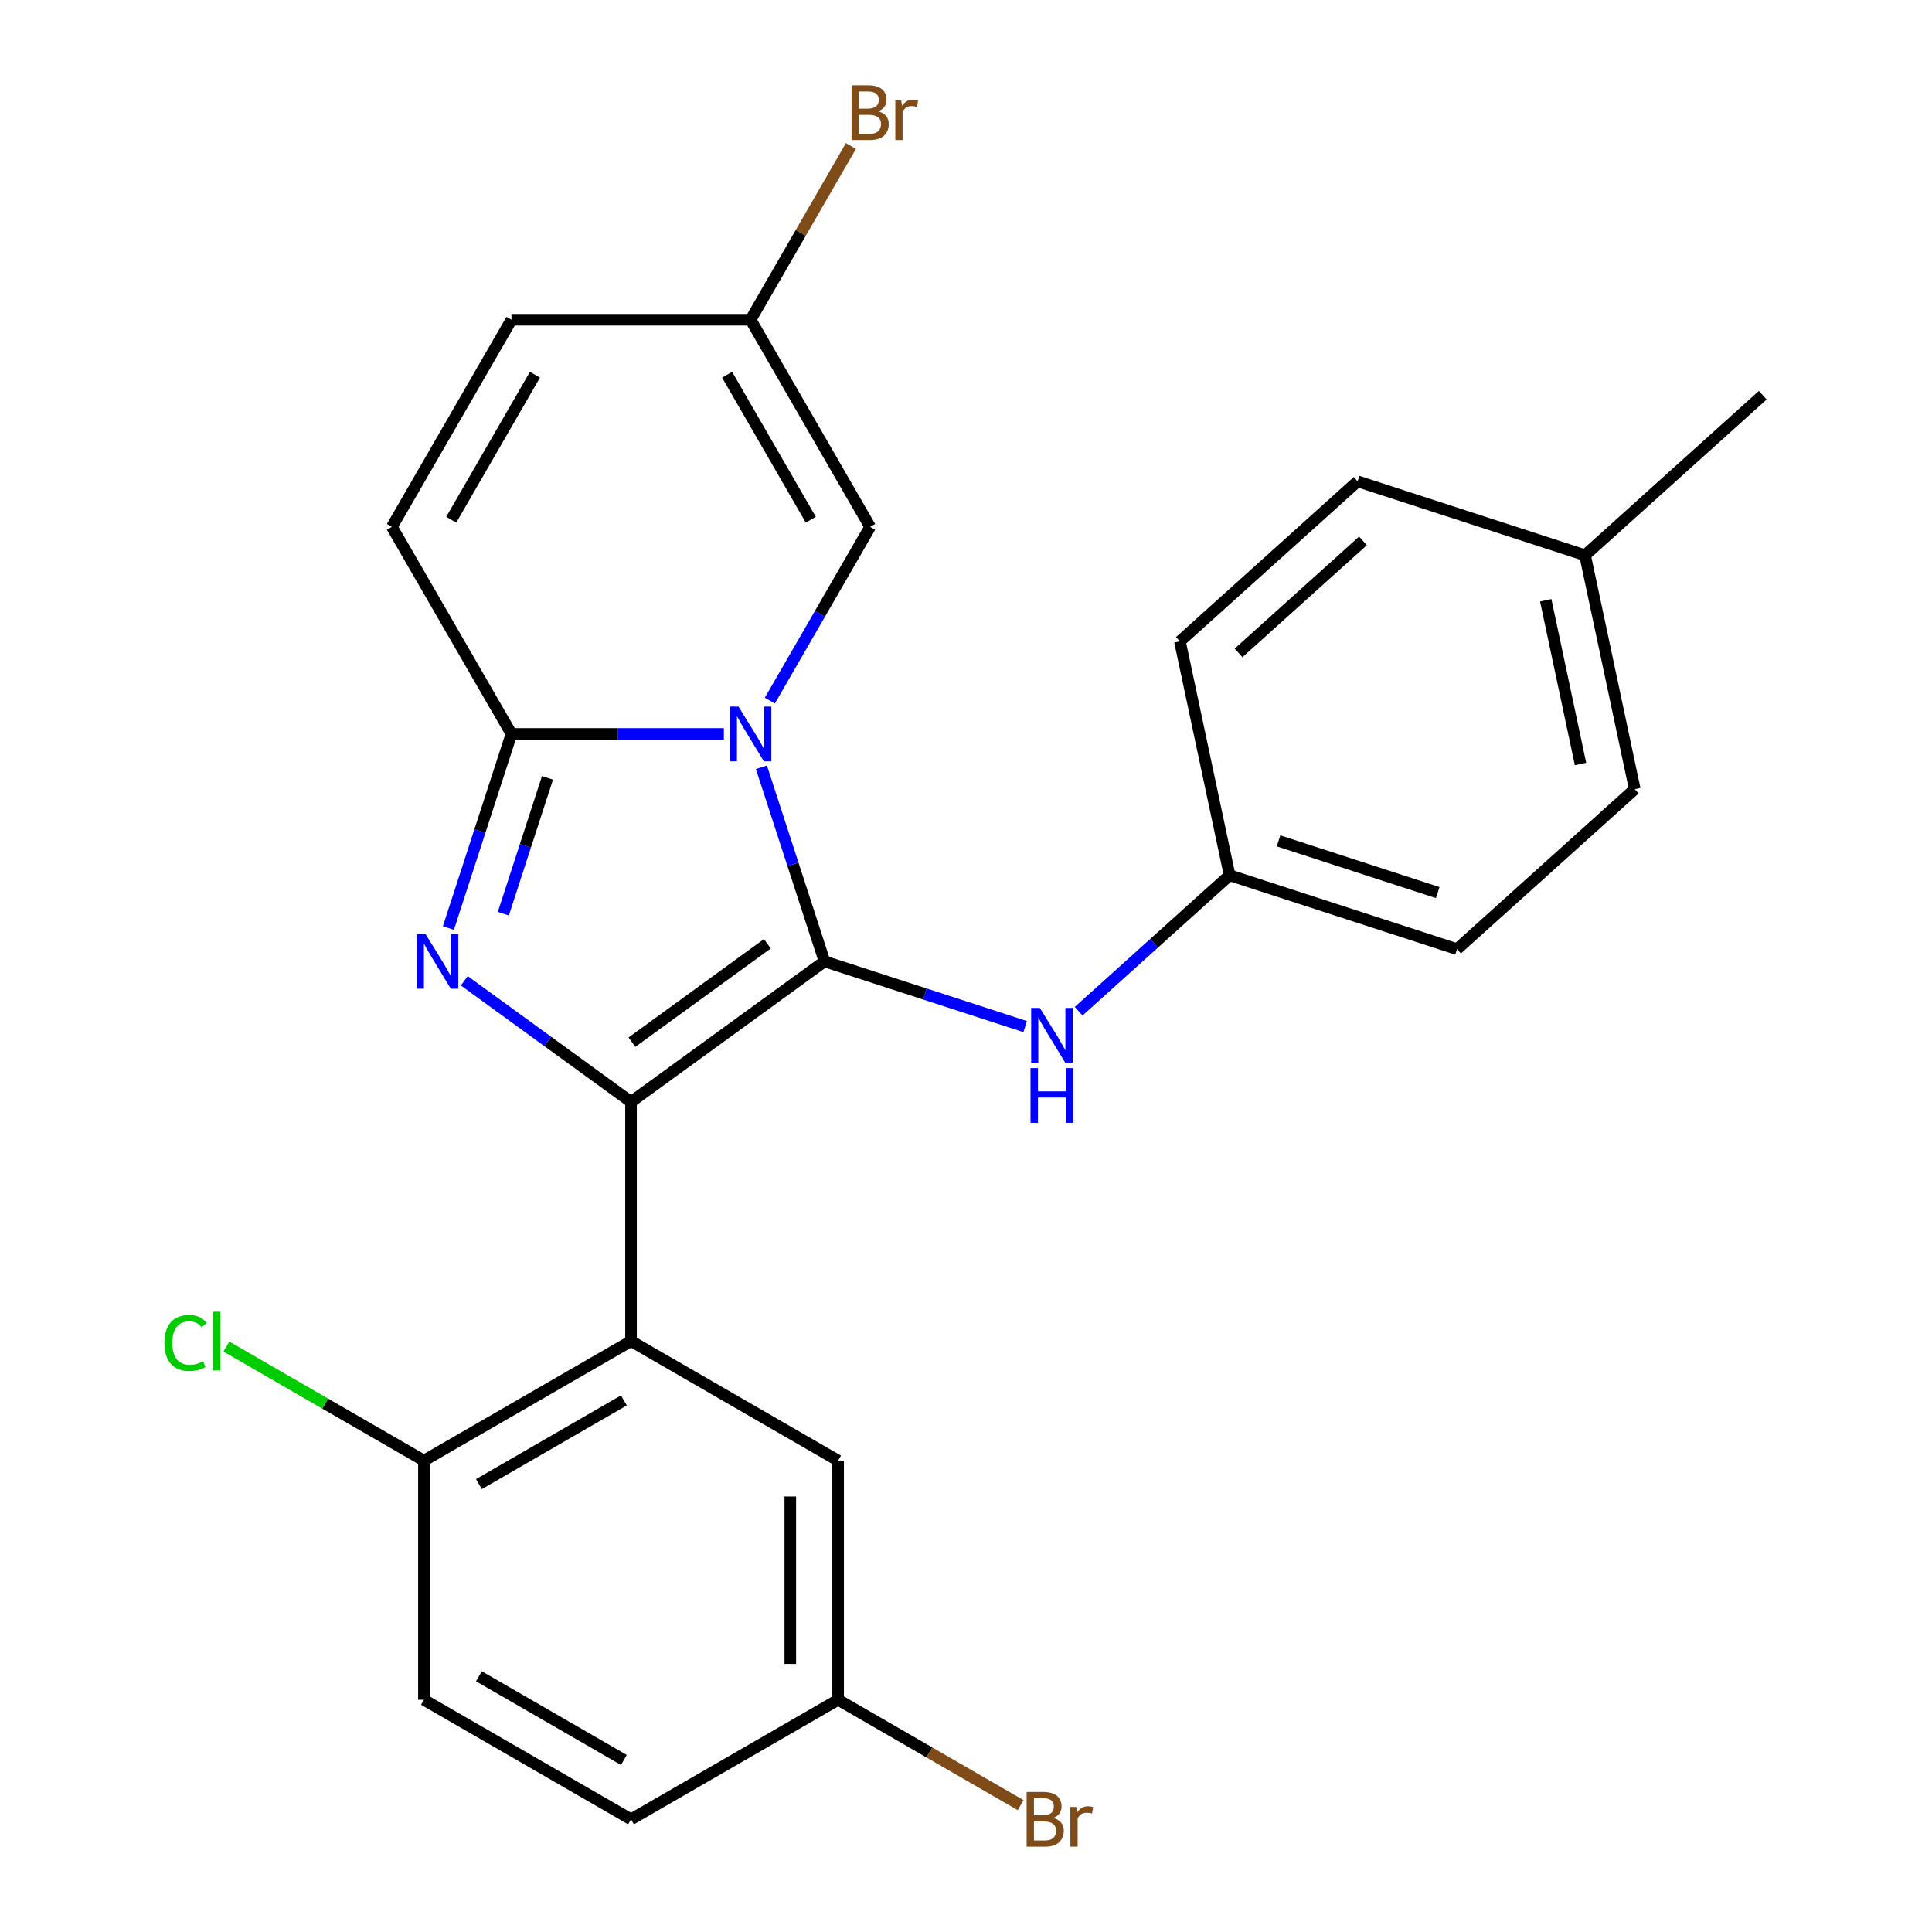 <?xml version='1.0' encoding='iso-8859-1'?>
<svg version='1.1' baseProfile='full'
              xmlns='http://www.w3.org/2000/svg'
                      xmlns:rdkit='http://www.rdkit.org/xml'
                      xmlns:xlink='http://www.w3.org/1999/xlink'
                  xml:space='preserve'
width='1000px' height='1000px' viewBox='0 0 1000 1000'>
<!-- END OF HEADER -->
<rect style='opacity:1.0;fill:#FFFFFF;stroke:none' width='1000' height='1000' x='0' y='0'> </rect>
<path class='bond-0' d='M 426.755,497.608 L 410.434,447.377' style='fill:none;fill-rule:evenodd;stroke:#000000;stroke-width:6px;stroke-linecap:butt;stroke-linejoin:miter;stroke-opacity:1' />
<path class='bond-0' d='M 410.434,447.377 L 394.113,397.146' style='fill:none;fill-rule:evenodd;stroke:#0000FF;stroke-width:6px;stroke-linecap:butt;stroke-linejoin:miter;stroke-opacity:1' />
<path class='bond-1' d='M 426.755,497.608 L 326.619,570.36' style='fill:none;fill-rule:evenodd;stroke:#000000;stroke-width:6px;stroke-linecap:butt;stroke-linejoin:miter;stroke-opacity:1' />
<path class='bond-1' d='M 397.184,488.494 L 327.089,539.421' style='fill:none;fill-rule:evenodd;stroke:#000000;stroke-width:6px;stroke-linecap:butt;stroke-linejoin:miter;stroke-opacity:1' />
<path class='bond-6' d='M 426.755,497.608 L 478.696,514.485' style='fill:none;fill-rule:evenodd;stroke:#000000;stroke-width:6px;stroke-linecap:butt;stroke-linejoin:miter;stroke-opacity:1' />
<path class='bond-6' d='M 478.696,514.485 L 530.636,531.361' style='fill:none;fill-rule:evenodd;stroke:#0000FF;stroke-width:6px;stroke-linecap:butt;stroke-linejoin:miter;stroke-opacity:1' />
<path class='bond-3' d='M 374.672,379.892 L 319.702,379.892' style='fill:none;fill-rule:evenodd;stroke:#0000FF;stroke-width:6px;stroke-linecap:butt;stroke-linejoin:miter;stroke-opacity:1' />
<path class='bond-3' d='M 319.702,379.892 L 264.732,379.892' style='fill:none;fill-rule:evenodd;stroke:#000000;stroke-width:6px;stroke-linecap:butt;stroke-linejoin:miter;stroke-opacity:1' />
<path class='bond-5' d='M 398.468,362.637 L 424.431,317.669' style='fill:none;fill-rule:evenodd;stroke:#0000FF;stroke-width:6px;stroke-linecap:butt;stroke-linejoin:miter;stroke-opacity:1' />
<path class='bond-5' d='M 424.431,317.669 L 450.393,272.7' style='fill:none;fill-rule:evenodd;stroke:#000000;stroke-width:6px;stroke-linecap:butt;stroke-linejoin:miter;stroke-opacity:1' />
<path class='bond-2' d='M 326.619,570.36 L 283.469,539.01' style='fill:none;fill-rule:evenodd;stroke:#000000;stroke-width:6px;stroke-linecap:butt;stroke-linejoin:miter;stroke-opacity:1' />
<path class='bond-2' d='M 283.469,539.01 L 240.318,507.659' style='fill:none;fill-rule:evenodd;stroke:#0000FF;stroke-width:6px;stroke-linecap:butt;stroke-linejoin:miter;stroke-opacity:1' />
<path class='bond-4' d='M 326.619,570.36 L 326.619,694.135' style='fill:none;fill-rule:evenodd;stroke:#000000;stroke-width:6px;stroke-linecap:butt;stroke-linejoin:miter;stroke-opacity:1' />
<path class='bond-25' d='M 232.09,480.354 L 248.411,430.123' style='fill:none;fill-rule:evenodd;stroke:#0000FF;stroke-width:6px;stroke-linecap:butt;stroke-linejoin:miter;stroke-opacity:1' />
<path class='bond-25' d='M 248.411,430.123 L 264.732,379.892' style='fill:none;fill-rule:evenodd;stroke:#000000;stroke-width:6px;stroke-linecap:butt;stroke-linejoin:miter;stroke-opacity:1' />
<path class='bond-25' d='M 260.53,472.934 L 271.954,437.772' style='fill:none;fill-rule:evenodd;stroke:#0000FF;stroke-width:6px;stroke-linecap:butt;stroke-linejoin:miter;stroke-opacity:1' />
<path class='bond-25' d='M 271.954,437.772 L 283.379,402.611' style='fill:none;fill-rule:evenodd;stroke:#000000;stroke-width:6px;stroke-linecap:butt;stroke-linejoin:miter;stroke-opacity:1' />
<path class='bond-7' d='M 264.732,379.892 L 202.845,272.7' style='fill:none;fill-rule:evenodd;stroke:#000000;stroke-width:6px;stroke-linecap:butt;stroke-linejoin:miter;stroke-opacity:1' />
<path class='bond-10' d='M 326.619,694.135 L 219.428,756.022' style='fill:none;fill-rule:evenodd;stroke:#000000;stroke-width:6px;stroke-linecap:butt;stroke-linejoin:miter;stroke-opacity:1' />
<path class='bond-10' d='M 322.918,724.856 L 247.884,768.177' style='fill:none;fill-rule:evenodd;stroke:#000000;stroke-width:6px;stroke-linecap:butt;stroke-linejoin:miter;stroke-opacity:1' />
<path class='bond-11' d='M 326.619,694.135 L 433.811,756.022' style='fill:none;fill-rule:evenodd;stroke:#000000;stroke-width:6px;stroke-linecap:butt;stroke-linejoin:miter;stroke-opacity:1' />
<path class='bond-8' d='M 450.393,272.7 L 388.506,165.509' style='fill:none;fill-rule:evenodd;stroke:#000000;stroke-width:6px;stroke-linecap:butt;stroke-linejoin:miter;stroke-opacity:1' />
<path class='bond-8' d='M 419.672,268.999 L 376.351,193.965' style='fill:none;fill-rule:evenodd;stroke:#000000;stroke-width:6px;stroke-linecap:butt;stroke-linejoin:miter;stroke-opacity:1' />
<path class='bond-12' d='M 558.305,523.4 L 597.379,488.217' style='fill:none;fill-rule:evenodd;stroke:#0000FF;stroke-width:6px;stroke-linecap:butt;stroke-linejoin:miter;stroke-opacity:1' />
<path class='bond-12' d='M 597.379,488.217 L 636.453,453.035' style='fill:none;fill-rule:evenodd;stroke:#000000;stroke-width:6px;stroke-linecap:butt;stroke-linejoin:miter;stroke-opacity:1' />
<path class='bond-27' d='M 202.845,272.7 L 264.732,165.509' style='fill:none;fill-rule:evenodd;stroke:#000000;stroke-width:6px;stroke-linecap:butt;stroke-linejoin:miter;stroke-opacity:1' />
<path class='bond-27' d='M 233.567,268.999 L 276.887,193.965' style='fill:none;fill-rule:evenodd;stroke:#000000;stroke-width:6px;stroke-linecap:butt;stroke-linejoin:miter;stroke-opacity:1' />
<path class='bond-9' d='M 388.506,165.509 L 264.732,165.509' style='fill:none;fill-rule:evenodd;stroke:#000000;stroke-width:6px;stroke-linecap:butt;stroke-linejoin:miter;stroke-opacity:1' />
<path class='bond-15' d='M 388.506,165.509 L 414.469,120.54' style='fill:none;fill-rule:evenodd;stroke:#000000;stroke-width:6px;stroke-linecap:butt;stroke-linejoin:miter;stroke-opacity:1' />
<path class='bond-15' d='M 414.469,120.54 L 440.432,75.572' style='fill:none;fill-rule:evenodd;stroke:#7F4C19;stroke-width:6px;stroke-linecap:butt;stroke-linejoin:miter;stroke-opacity:1' />
<path class='bond-13' d='M 219.428,756.022 L 219.428,879.796' style='fill:none;fill-rule:evenodd;stroke:#000000;stroke-width:6px;stroke-linecap:butt;stroke-linejoin:miter;stroke-opacity:1' />
<path class='bond-16' d='M 219.428,756.022 L 168.299,726.503' style='fill:none;fill-rule:evenodd;stroke:#000000;stroke-width:6px;stroke-linecap:butt;stroke-linejoin:miter;stroke-opacity:1' />
<path class='bond-16' d='M 168.299,726.503 L 117.171,696.983' style='fill:none;fill-rule:evenodd;stroke:#00CC00;stroke-width:6px;stroke-linecap:butt;stroke-linejoin:miter;stroke-opacity:1' />
<path class='bond-14' d='M 433.811,756.022 L 433.811,879.796' style='fill:none;fill-rule:evenodd;stroke:#000000;stroke-width:6px;stroke-linecap:butt;stroke-linejoin:miter;stroke-opacity:1' />
<path class='bond-14' d='M 409.056,774.588 L 409.056,861.23' style='fill:none;fill-rule:evenodd;stroke:#000000;stroke-width:6px;stroke-linecap:butt;stroke-linejoin:miter;stroke-opacity:1' />
<path class='bond-20' d='M 636.453,453.035 L 610.719,331.966' style='fill:none;fill-rule:evenodd;stroke:#000000;stroke-width:6px;stroke-linecap:butt;stroke-linejoin:miter;stroke-opacity:1' />
<path class='bond-21' d='M 636.453,453.035 L 754.169,491.283' style='fill:none;fill-rule:evenodd;stroke:#000000;stroke-width:6px;stroke-linecap:butt;stroke-linejoin:miter;stroke-opacity:1' />
<path class='bond-21' d='M 661.76,435.229 L 744.161,462.003' style='fill:none;fill-rule:evenodd;stroke:#000000;stroke-width:6px;stroke-linecap:butt;stroke-linejoin:miter;stroke-opacity:1' />
<path class='bond-28' d='M 219.428,879.796 L 326.619,941.683' style='fill:none;fill-rule:evenodd;stroke:#000000;stroke-width:6px;stroke-linecap:butt;stroke-linejoin:miter;stroke-opacity:1' />
<path class='bond-28' d='M 247.884,867.64 L 322.918,910.961' style='fill:none;fill-rule:evenodd;stroke:#000000;stroke-width:6px;stroke-linecap:butt;stroke-linejoin:miter;stroke-opacity:1' />
<path class='bond-17' d='M 433.811,879.796 L 326.619,941.683' style='fill:none;fill-rule:evenodd;stroke:#000000;stroke-width:6px;stroke-linecap:butt;stroke-linejoin:miter;stroke-opacity:1' />
<path class='bond-18' d='M 433.811,879.796 L 481.049,907.069' style='fill:none;fill-rule:evenodd;stroke:#000000;stroke-width:6px;stroke-linecap:butt;stroke-linejoin:miter;stroke-opacity:1' />
<path class='bond-18' d='M 481.049,907.069 L 528.288,934.342' style='fill:none;fill-rule:evenodd;stroke:#7F4C19;stroke-width:6px;stroke-linecap:butt;stroke-linejoin:miter;stroke-opacity:1' />
<path class='bond-19' d='M 820.417,287.393 L 846.151,408.462' style='fill:none;fill-rule:evenodd;stroke:#000000;stroke-width:6px;stroke-linecap:butt;stroke-linejoin:miter;stroke-opacity:1' />
<path class='bond-19' d='M 800.063,310.7 L 818.077,395.449' style='fill:none;fill-rule:evenodd;stroke:#000000;stroke-width:6px;stroke-linecap:butt;stroke-linejoin:miter;stroke-opacity:1' />
<path class='bond-24' d='M 820.417,287.393 L 912.399,204.572' style='fill:none;fill-rule:evenodd;stroke:#000000;stroke-width:6px;stroke-linecap:butt;stroke-linejoin:miter;stroke-opacity:1' />
<path class='bond-26' d='M 820.417,287.393 L 702.701,249.145' style='fill:none;fill-rule:evenodd;stroke:#000000;stroke-width:6px;stroke-linecap:butt;stroke-linejoin:miter;stroke-opacity:1' />
<path class='bond-23' d='M 610.719,331.966 L 702.701,249.145' style='fill:none;fill-rule:evenodd;stroke:#000000;stroke-width:6px;stroke-linecap:butt;stroke-linejoin:miter;stroke-opacity:1' />
<path class='bond-23' d='M 641.08,337.939 L 705.468,279.964' style='fill:none;fill-rule:evenodd;stroke:#000000;stroke-width:6px;stroke-linecap:butt;stroke-linejoin:miter;stroke-opacity:1' />
<path class='bond-22' d='M 754.169,491.283 L 846.151,408.462' style='fill:none;fill-rule:evenodd;stroke:#000000;stroke-width:6px;stroke-linecap:butt;stroke-linejoin:miter;stroke-opacity:1' />
<path  class='atom-1' d='M 382.246 365.732
L 391.526 380.732
Q 392.446 382.212, 393.926 384.892
Q 395.406 387.572, 395.486 387.732
L 395.486 365.732
L 399.246 365.732
L 399.246 394.052
L 395.366 394.052
L 385.406 377.652
Q 384.246 375.732, 383.006 373.532
Q 381.806 371.332, 381.446 370.652
L 381.446 394.052
L 377.766 394.052
L 377.766 365.732
L 382.246 365.732
' fill='#0000FF'/>
<path  class='atom-3' d='M 220.224 483.448
L 229.504 498.448
Q 230.424 499.928, 231.904 502.608
Q 233.384 505.288, 233.464 505.448
L 233.464 483.448
L 237.224 483.448
L 237.224 511.768
L 233.344 511.768
L 223.384 495.368
Q 222.224 493.448, 220.984 491.248
Q 219.784 489.048, 219.424 488.368
L 219.424 511.768
L 215.744 511.768
L 215.744 483.448
L 220.224 483.448
' fill='#0000FF'/>
<path  class='atom-7' d='M 538.211 521.696
L 547.491 536.696
Q 548.411 538.176, 549.891 540.856
Q 551.371 543.536, 551.451 543.696
L 551.451 521.696
L 555.211 521.696
L 555.211 550.016
L 551.331 550.016
L 541.371 533.616
Q 540.211 531.696, 538.971 529.496
Q 537.771 527.296, 537.411 526.616
L 537.411 550.016
L 533.731 550.016
L 533.731 521.696
L 538.211 521.696
' fill='#0000FF'/>
<path  class='atom-7' d='M 533.391 552.848
L 537.231 552.848
L 537.231 564.888
L 551.711 564.888
L 551.711 552.848
L 555.551 552.848
L 555.551 581.168
L 551.711 581.168
L 551.711 568.088
L 537.231 568.088
L 537.231 581.168
L 533.391 581.168
L 533.391 552.848
' fill='#0000FF'/>
<path  class='atom-16' d='M 454.533 57.597
Q 457.253 58.357, 458.613 60.037
Q 460.013 61.677, 460.013 64.117
Q 460.013 68.037, 457.493 70.277
Q 455.013 72.477, 450.293 72.477
L 440.773 72.477
L 440.773 44.157
L 449.133 44.157
Q 453.973 44.157, 456.413 46.117
Q 458.853 48.077, 458.853 51.677
Q 458.853 55.957, 454.533 57.597
M 444.573 47.357
L 444.573 56.237
L 449.133 56.237
Q 451.933 56.237, 453.373 55.117
Q 454.853 53.957, 454.853 51.677
Q 454.853 47.357, 449.133 47.357
L 444.573 47.357
M 450.293 69.277
Q 453.053 69.277, 454.533 67.957
Q 456.013 66.637, 456.013 64.117
Q 456.013 61.797, 454.373 60.637
Q 452.773 59.437, 449.693 59.437
L 444.573 59.437
L 444.573 69.277
L 450.293 69.277
' fill='#7F4C19'/>
<path  class='atom-16' d='M 466.453 51.917
L 466.893 54.757
Q 469.053 51.557, 472.573 51.557
Q 473.693 51.557, 475.213 51.957
L 474.613 55.317
Q 472.893 54.917, 471.933 54.917
Q 470.253 54.917, 469.133 55.597
Q 468.053 56.237, 467.173 57.797
L 467.173 72.477
L 463.413 72.477
L 463.413 51.917
L 466.453 51.917
' fill='#7F4C19'/>
<path  class='atom-17' d='M 85.116 695.115
Q 85.116 688.075, 88.396 684.395
Q 91.716 680.675, 97.996 680.675
Q 103.836 680.675, 106.956 684.795
L 104.316 686.955
Q 102.036 683.955, 97.996 683.955
Q 93.716 683.955, 91.436 686.835
Q 89.196 689.675, 89.196 695.115
Q 89.196 700.715, 91.516 703.595
Q 93.876 706.475, 98.436 706.475
Q 101.556 706.475, 105.196 704.595
L 106.316 707.595
Q 104.836 708.555, 102.596 709.115
Q 100.356 709.675, 97.876 709.675
Q 91.716 709.675, 88.396 705.915
Q 85.116 702.155, 85.116 695.115
' fill='#00CC00'/>
<path  class='atom-17' d='M 110.396 678.955
L 114.076 678.955
L 114.076 709.315
L 110.396 709.315
L 110.396 678.955
' fill='#00CC00'/>
<path  class='atom-19' d='M 545.142 940.963
Q 547.862 941.723, 549.222 943.403
Q 550.622 945.043, 550.622 947.483
Q 550.622 951.403, 548.102 953.643
Q 545.622 955.843, 540.902 955.843
L 531.382 955.843
L 531.382 927.523
L 539.742 927.523
Q 544.582 927.523, 547.022 929.483
Q 549.462 931.443, 549.462 935.043
Q 549.462 939.323, 545.142 940.963
M 535.182 930.723
L 535.182 939.603
L 539.742 939.603
Q 542.542 939.603, 543.982 938.483
Q 545.462 937.323, 545.462 935.043
Q 545.462 930.723, 539.742 930.723
L 535.182 930.723
M 540.902 952.643
Q 543.662 952.643, 545.142 951.323
Q 546.622 950.003, 546.622 947.483
Q 546.622 945.163, 544.982 944.003
Q 543.382 942.803, 540.302 942.803
L 535.182 942.803
L 535.182 952.643
L 540.902 952.643
' fill='#7F4C19'/>
<path  class='atom-19' d='M 557.062 935.283
L 557.502 938.123
Q 559.662 934.923, 563.182 934.923
Q 564.302 934.923, 565.822 935.323
L 565.222 938.683
Q 563.502 938.283, 562.542 938.283
Q 560.862 938.283, 559.742 938.963
Q 558.662 939.603, 557.782 941.163
L 557.782 955.843
L 554.022 955.843
L 554.022 935.283
L 557.062 935.283
' fill='#7F4C19'/>
</svg>
